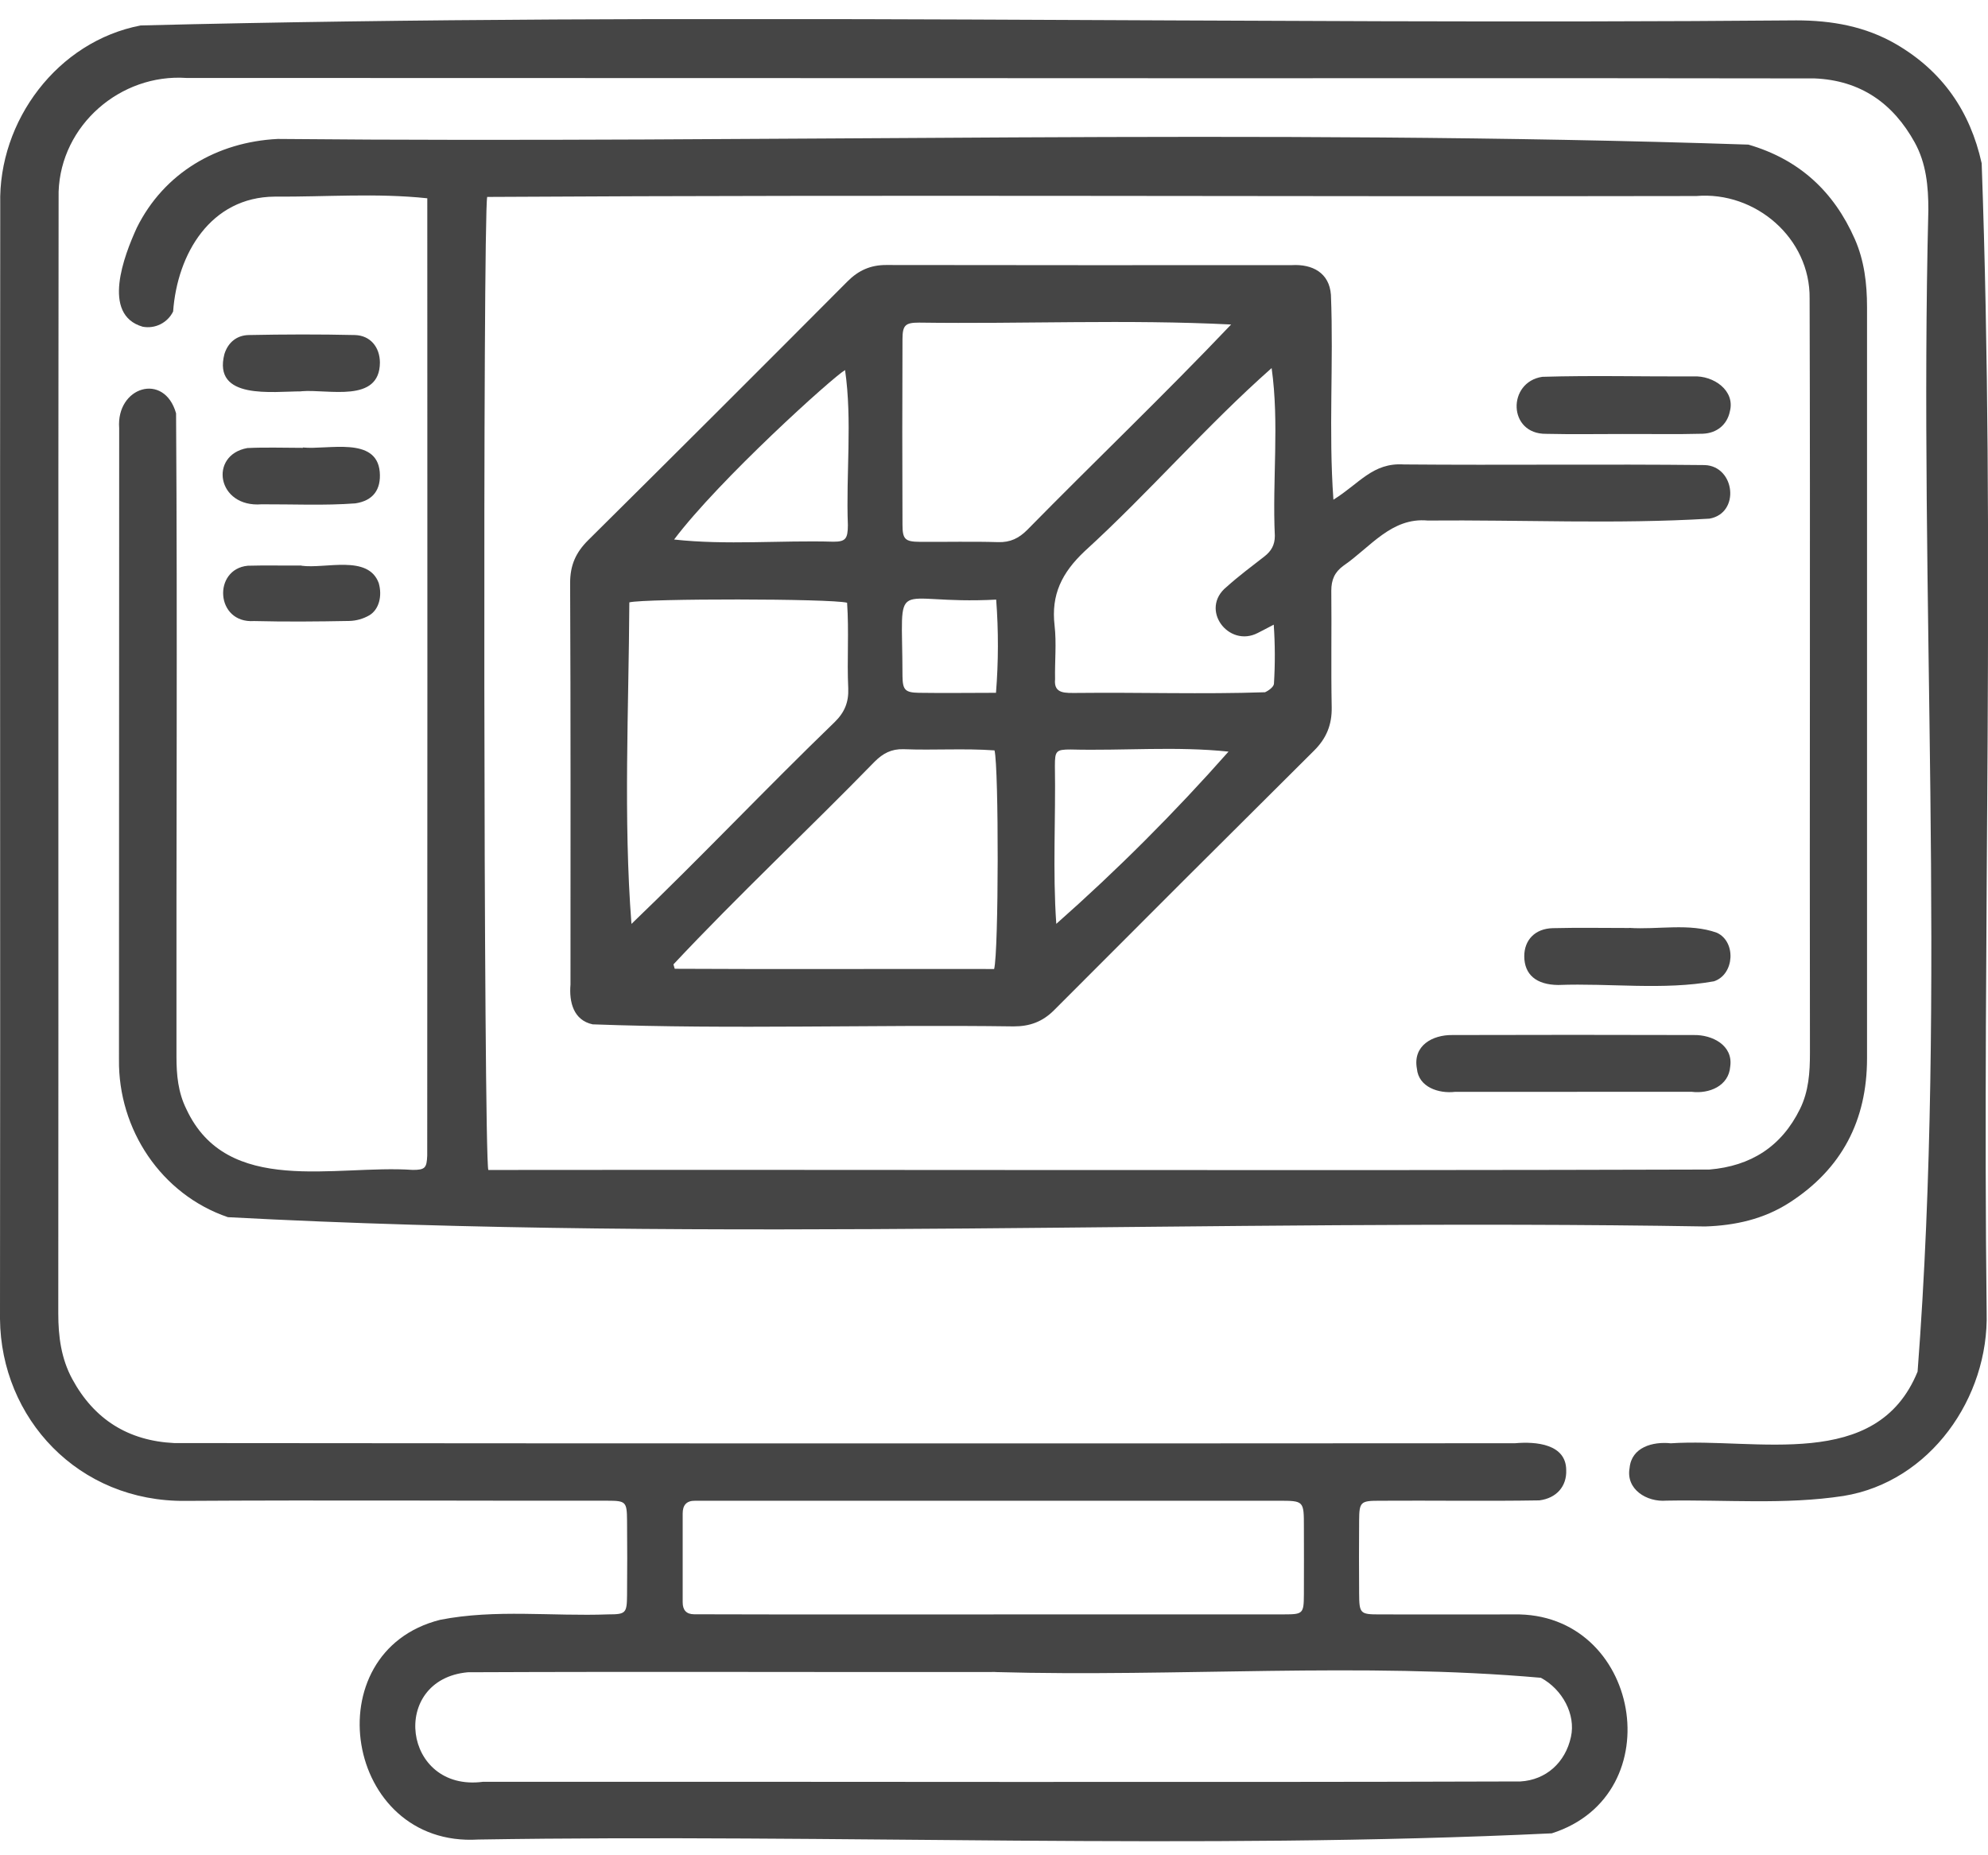 <?xml version="1.0" encoding="UTF-8"?> <svg xmlns="http://www.w3.org/2000/svg" width="60" height="56" viewBox="0 0 60 56" fill="none"><g clip-path="url(#clip0_53_116)"><path d="M29.961 2.359C21.85 2.359 13.738 2.357 5.626 2.353C3.636 2.219 1.837 3.776 1.769 5.787C1.753 17.073 1.769 28.361 1.759 39.648C1.759 40.343 1.847 41.008 2.179 41.622C2.839 42.843 3.869 43.49 5.257 43.558C18.747 43.571 32.237 43.572 45.728 43.563C46.359 43.507 47.268 43.586 47.27 44.376C47.289 44.865 46.974 45.224 46.458 45.288C44.848 45.315 43.234 45.288 41.621 45.299C41.064 45.299 41.024 45.338 41.02 45.893C41.014 46.628 41.015 47.364 41.02 48.1C41.024 48.703 41.05 48.73 41.636 48.73C42.985 48.73 44.334 48.735 45.684 48.73C49.505 48.648 50.493 54.171 46.835 55.338C36.084 55.85 25.22 55.351 14.432 55.525C10.391 55.768 9.454 49.855 13.285 48.893C14.948 48.566 16.673 48.793 18.36 48.729C18.885 48.729 18.92 48.692 18.925 48.157C18.932 47.404 18.932 46.651 18.925 45.897C18.92 45.328 18.89 45.299 18.331 45.298C14.091 45.303 9.851 45.277 5.609 45.303C2.358 45.343 0.028 42.804 0 39.812C0.014 28.595 -0.006 17.377 0.007 6.16C-0.054 3.649 1.736 1.248 4.247 0.768C20.876 0.351 37.564 0.759 54.213 0.615C55.284 0.615 56.303 0.795 57.232 1.337C58.623 2.149 59.462 3.358 59.809 4.929C60.223 16.465 59.824 28.059 59.959 39.615C60.029 42.19 58.253 44.73 55.639 45.154C53.874 45.425 52.073 45.263 50.293 45.296C49.698 45.345 49.065 44.953 49.183 44.309C49.241 43.682 49.883 43.507 50.426 43.565C53.018 43.395 56.64 44.433 57.875 41.401C58.76 29.828 57.909 17.99 58.2 6.333C58.2 5.623 58.136 4.932 57.79 4.303C57.136 3.117 56.153 2.426 54.77 2.367C46.5 2.352 38.231 2.367 29.961 2.359ZM30.04 50.468C24.734 50.476 19.426 50.452 14.12 50.476C11.744 50.692 12.153 54.097 14.573 53.783C25.012 53.774 35.451 53.805 45.889 53.772C46.657 53.727 47.244 53.206 47.413 52.426C47.562 51.751 47.158 50.994 46.506 50.643C41.088 50.165 35.512 50.624 30.04 50.47V50.468ZM29.987 48.729C32.912 48.729 35.836 48.729 38.761 48.729C39.325 48.729 39.349 48.703 39.353 48.133C39.358 47.45 39.353 46.767 39.353 46.087C39.353 45.299 39.353 45.299 38.581 45.299C32.715 45.299 26.849 45.299 20.983 45.299C20.72 45.295 20.603 45.43 20.604 45.687C20.606 46.578 20.606 47.47 20.604 48.363C20.604 48.594 20.709 48.725 20.95 48.726C23.965 48.736 26.977 48.728 29.989 48.731L29.987 48.729Z" fill="#454545"></path><path d="M12.896 5.985C11.354 5.822 9.836 5.945 8.29 5.935C6.352 5.95 5.351 7.664 5.225 9.403C5.143 9.569 5.009 9.704 4.843 9.787C4.677 9.87 4.489 9.896 4.307 9.862C3.051 9.5 3.749 7.707 4.129 6.874C4.95 5.22 6.547 4.285 8.382 4.194C23.165 4.334 38.014 3.872 52.769 4.365C54.303 4.812 55.348 5.78 55.981 7.218C56.266 7.867 56.349 8.56 56.349 9.267C56.349 16.826 56.349 24.386 56.349 31.945C56.349 33.816 55.59 35.283 54.004 36.303C53.231 36.8 52.37 36.991 51.464 37.02C36.625 36.773 21.658 37.525 6.879 36.74C4.863 36.053 3.564 34.087 3.591 31.98C3.591 25.628 3.593 19.276 3.597 12.924C3.502 11.674 4.958 11.221 5.314 12.476C5.357 18.947 5.317 25.424 5.326 31.898C5.326 32.446 5.375 32.974 5.623 33.474C6.853 36.128 10.118 35.15 12.457 35.313C12.833 35.313 12.878 35.25 12.894 34.884C12.9 25.25 12.901 15.616 12.896 5.985ZM14.736 35.315C27.02 35.302 39.309 35.339 51.592 35.302C52.838 35.197 53.766 34.613 54.326 33.474C54.589 32.939 54.626 32.37 54.626 31.792C54.613 24.199 54.639 16.606 54.616 9.012C54.641 7.19 52.98 5.765 51.195 5.917C39.032 5.942 26.865 5.872 14.704 5.944C14.571 6.563 14.596 34.828 14.738 35.316L14.736 35.315Z" fill="#454545"></path><path d="M9.099 11.813C8.23 11.813 6.411 12.081 6.774 10.683C6.888 10.326 7.154 10.119 7.51 10.113C8.576 10.092 9.643 10.088 10.709 10.113C11.178 10.124 11.464 10.48 11.466 10.944C11.459 12.178 9.912 11.742 9.1 11.809L9.099 11.813Z" fill="#454545"></path><path d="M9.14 13.507C9.896 13.584 11.363 13.16 11.461 14.242C11.506 14.777 11.261 15.114 10.725 15.194C9.788 15.264 8.836 15.218 7.896 15.222C6.546 15.33 6.296 13.735 7.465 13.524C8.023 13.497 8.582 13.518 9.142 13.518L9.14 13.507Z" fill="#454545"></path><path d="M9.101 17.076C9.823 17.175 11.111 16.733 11.43 17.598C11.543 17.985 11.441 18.402 11.141 18.576C10.96 18.679 10.756 18.737 10.548 18.743C9.589 18.761 8.628 18.77 7.669 18.746C6.499 18.825 6.418 17.177 7.479 17.076C8.02 17.06 8.561 17.076 9.101 17.07V17.076Z" fill="#454545"></path><path d="M40.244 15.083C41.027 14.599 41.428 13.959 42.368 14.019C45.397 14.045 48.428 14.005 51.457 14.038C52.369 14.078 52.526 15.491 51.593 15.655C48.771 15.826 45.921 15.687 43.09 15.712C41.994 15.612 41.36 16.518 40.548 17.075C40.279 17.27 40.18 17.503 40.18 17.831C40.193 19.003 40.169 20.175 40.192 21.347C40.202 21.873 40.034 22.285 39.662 22.655C37.039 25.261 34.422 27.874 31.811 30.494C31.463 30.842 31.078 30.982 30.593 30.981C26.361 30.922 22.11 31.075 17.886 30.919C17.307 30.794 17.173 30.245 17.218 29.718C17.218 25.678 17.226 21.637 17.207 17.597C17.207 17.059 17.379 16.675 17.752 16.305C20.37 13.71 22.979 11.106 25.579 8.493C25.91 8.161 26.276 7.998 26.744 7.999C30.824 8.005 34.904 8.006 38.985 8.003C39.609 7.966 40.122 8.234 40.169 8.901C40.252 10.984 40.094 12.993 40.244 15.083ZM30.016 22.65C29.091 22.584 28.19 22.65 27.268 22.614C26.904 22.604 26.648 22.739 26.396 22.992C24.392 25.049 22.288 27.015 20.325 29.109C20.338 29.154 20.351 29.198 20.364 29.242C23.568 29.26 26.807 29.242 30.004 29.249C30.143 28.721 30.147 23.186 30.016 22.651V22.65ZM37.156 9.795C34.009 9.637 30.886 9.782 27.736 9.738C27.325 9.738 27.24 9.817 27.238 10.229C27.23 12.098 27.23 13.968 27.238 15.837C27.238 16.282 27.319 16.351 27.764 16.355C28.552 16.361 29.341 16.34 30.125 16.364C30.493 16.375 30.753 16.245 31.002 15.996C33.064 13.897 35.117 11.94 37.156 9.796V9.795ZM25.566 18.193C25.066 18.065 19.482 18.063 18.994 18.182C18.977 21.4 18.811 24.692 19.058 27.888C21.145 25.886 23.111 23.806 25.189 21.798C25.49 21.504 25.617 21.197 25.601 20.78C25.56 19.91 25.627 19.066 25.566 18.193ZM38.445 18.854C38.228 18.966 38.096 19.039 37.962 19.105C37.079 19.563 36.192 18.388 37.02 17.715C37.382 17.39 37.775 17.096 38.16 16.797C38.367 16.636 38.476 16.451 38.476 16.175C38.397 14.485 38.615 12.779 38.379 11.11C36.401 12.859 34.685 14.862 32.733 16.641C32.047 17.29 31.721 17.949 31.828 18.877C31.89 19.412 31.832 19.961 31.843 20.502C31.797 20.956 32.164 20.915 32.509 20.916C34.394 20.895 36.301 20.959 38.179 20.895C38.289 20.847 38.442 20.733 38.449 20.64C38.486 20.045 38.484 19.448 38.443 18.854H38.445ZM20.345 16.285C21.932 16.46 23.552 16.305 25.156 16.351C25.517 16.351 25.588 16.265 25.59 15.855C25.53 14.301 25.726 12.698 25.505 11.17C25.138 11.38 21.706 14.479 20.345 16.285ZM31.88 27.886C33.718 26.262 35.454 24.525 37.078 22.687C35.494 22.521 33.904 22.664 32.311 22.623C31.874 22.623 31.838 22.666 31.838 23.116C31.865 24.72 31.768 26.285 31.88 27.888V27.886ZM30.066 18.099C26.83 18.269 27.234 17.241 27.238 20.411C27.244 20.828 27.32 20.903 27.73 20.912C28.523 20.924 29.252 20.912 30.06 20.912C30.135 19.977 30.137 19.037 30.066 18.101V18.099Z" fill="#454545"></path><path d="M47.488 32.956C46.3 32.956 45.112 32.956 43.923 32.956C43.422 33.017 42.816 32.816 42.764 32.258C42.634 31.558 43.237 31.235 43.832 31.242C46.262 31.235 48.691 31.235 51.12 31.242C51.675 31.23 52.313 31.551 52.22 32.193C52.175 32.783 51.581 33.022 51.054 32.955C49.865 32.956 48.676 32.956 47.488 32.956Z" fill="#454545"></path><path d="M48.972 13.1C48.203 13.1 47.433 13.113 46.664 13.095C45.507 13.109 45.487 11.534 46.547 11.374C48.062 11.328 49.591 11.369 51.111 11.362C51.713 11.33 52.376 11.787 52.209 12.418C52.131 12.807 51.826 13.078 51.386 13.092C50.583 13.114 49.777 13.096 48.972 13.101V13.1Z" fill="#454545"></path><path d="M49.173 28.008C50.043 28.066 50.985 27.855 51.816 28.154C52.407 28.425 52.349 29.415 51.729 29.62C50.197 29.895 48.587 29.672 47.029 29.731C46.359 29.725 46.008 29.411 46.004 28.869C46.001 28.377 46.328 28.028 46.866 28.016C47.635 27.997 48.404 28.011 49.173 28.011V28.008Z" fill="#454545"></path></g><defs><clipPath id="clip0_53_116"><rect width="60" height="55" fill="white" transform="translate(0 0.577)"></rect></clipPath></defs></svg> 